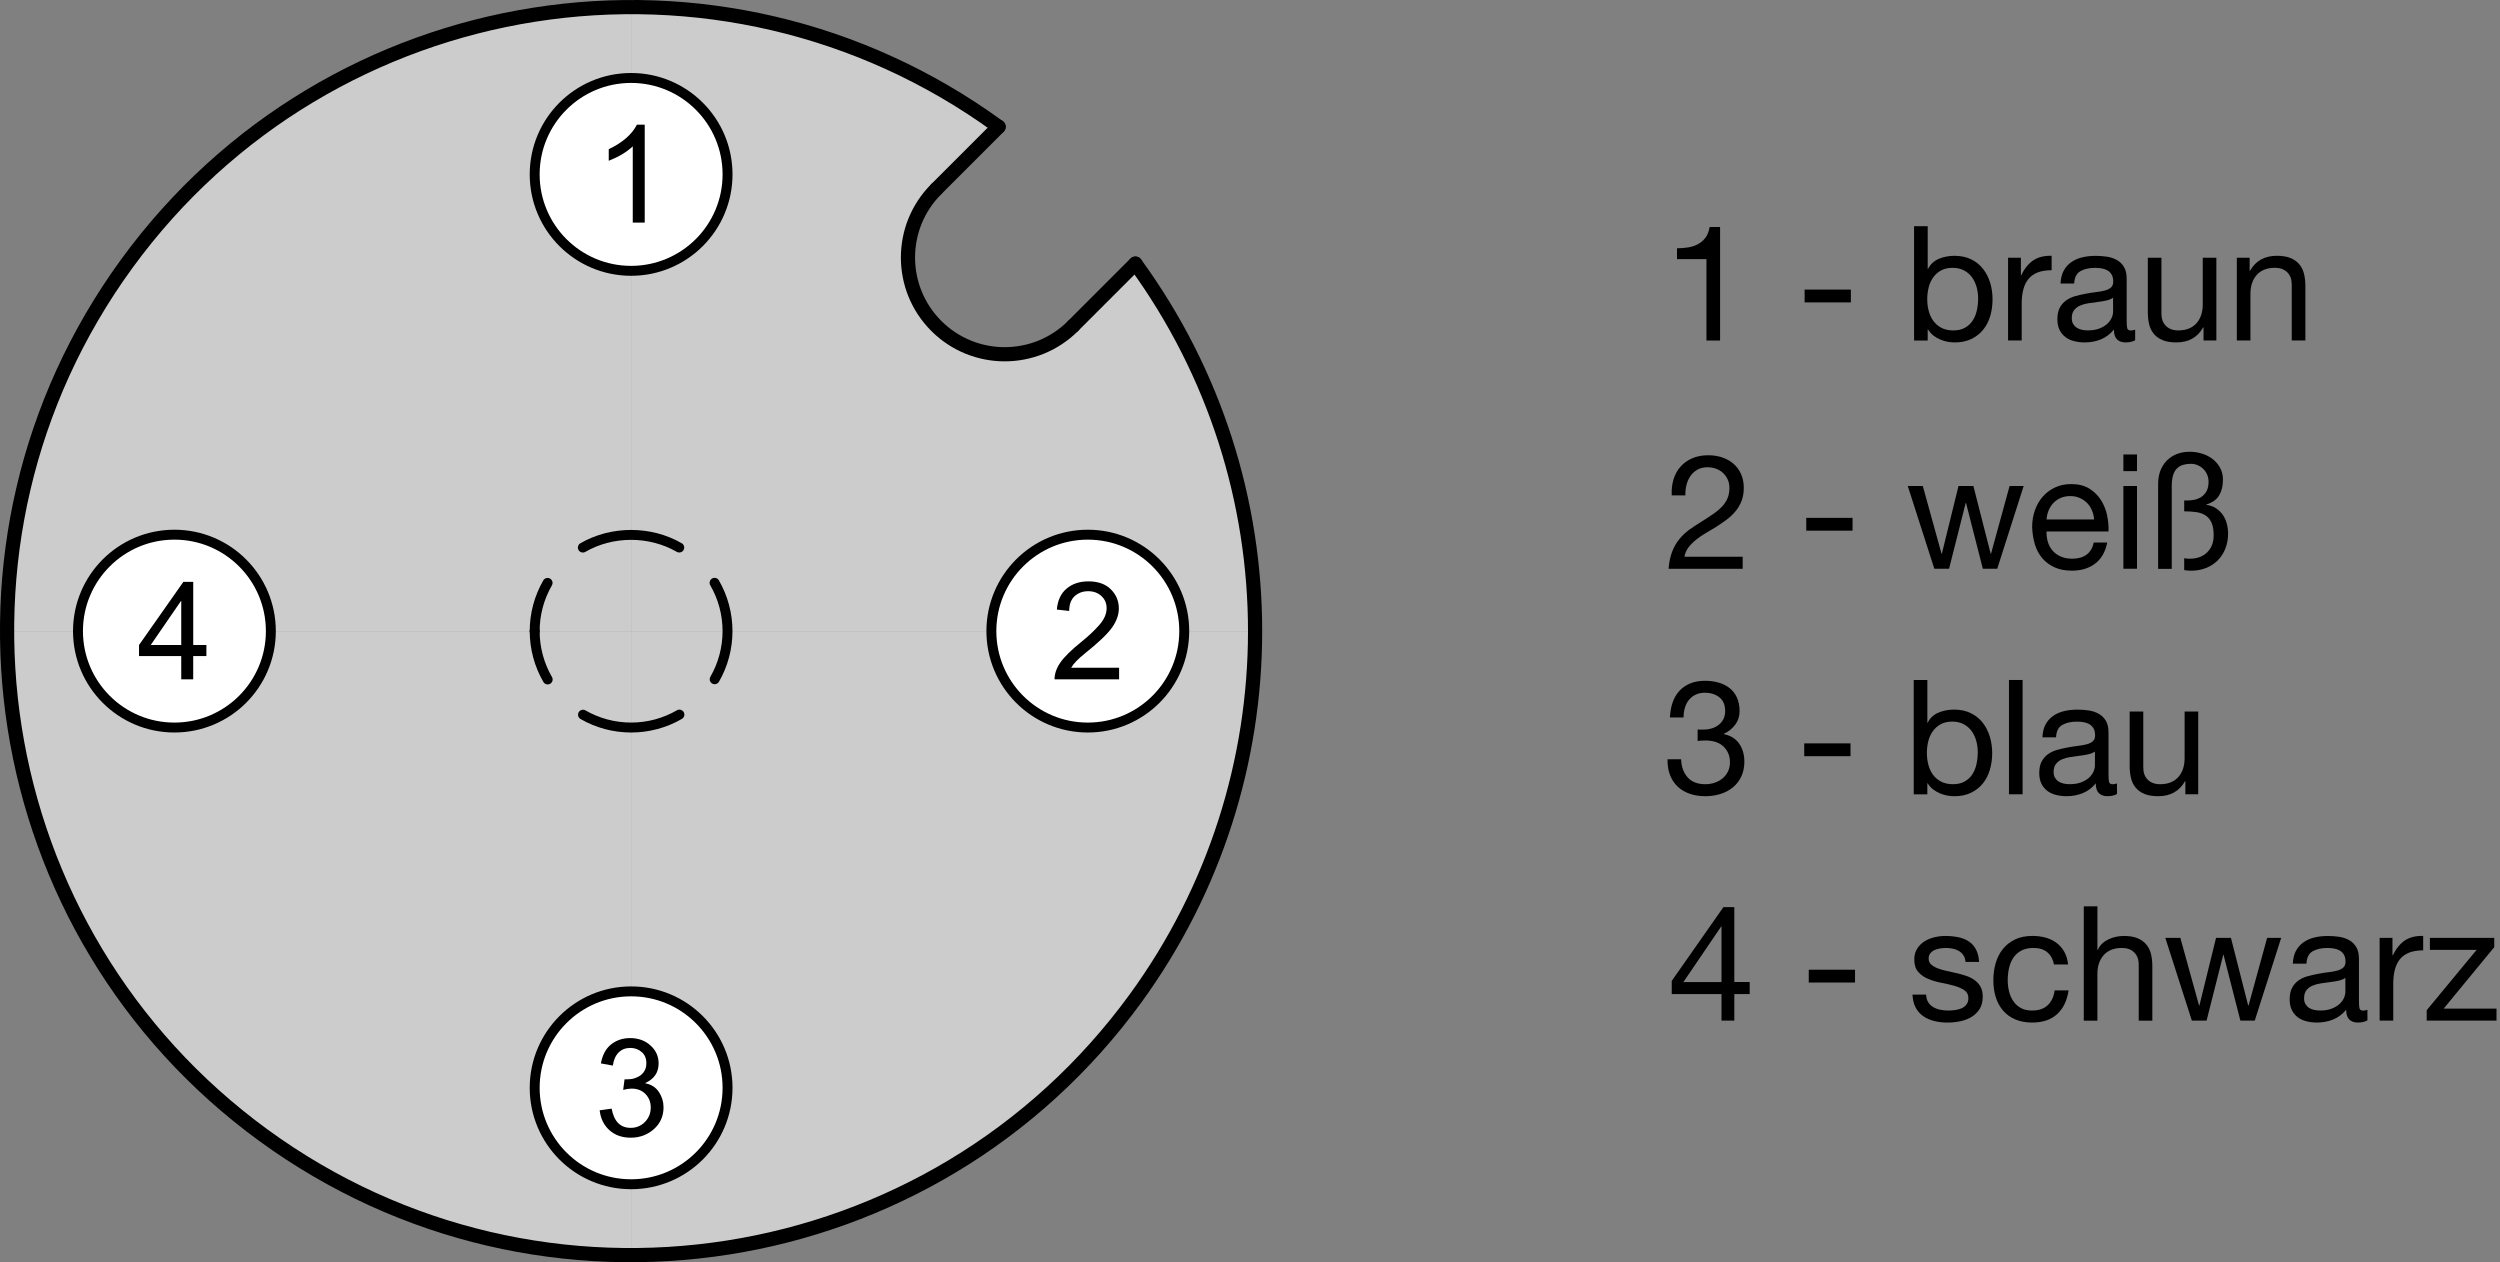<?xml version="1.0" encoding="utf-8"?>
<!-- Generator: Adobe Illustrator 19.1.0, SVG Export Plug-In . SVG Version: 6.00 Build 0)  -->
<svg version="1.1" xmlns="http://www.w3.org/2000/svg" xmlns:xlink="http://www.w3.org/1999/xlink" x="0px" y="0px"
	 viewBox="0 0 124.93 63.075" enable-background="new 0 0 124.93 63.075" xml:space="preserve">
<rect x="0" y="0" width="124.93" height="63.075" fill="#808080" stroke="none"/>
<g id="MD_x5F_5_x5F_COLOR_x5F_WS">
	<g id="CIRCLE_7_">
		<path fill="#FFFFFF" d="M3.897,31.538c0-2.661,2.157-4.819,4.819-4.819s4.819,2.157,4.819,4.819s-2.157,4.819-4.819,4.819
			S3.897,34.199,3.897,31.538L3.897,31.538z"/>
	</g>
	<g id="CIRCLE_8_">
		<path fill="#FFFFFF" d="M26.719,54.36c0-2.661,2.157-4.819,4.819-4.819s4.819,2.157,4.819,4.819s-2.157,4.819-4.819,4.819
			S26.719,57.021,26.719,54.36L26.719,54.36z"/>
	</g>
	<g id="CIRCLE_9_">
		<path fill="#FFFFFF" d="M49.541,31.538c0-2.661,2.157-4.819,4.819-4.819s4.819,2.157,4.819,4.819s-2.157,4.819-4.819,4.819
			S49.541,34.199,49.541,31.538L49.541,31.538z"/>
	</g>
	<g id="CIRCLE_10_">
		<path fill="#FFFFFF" d="M26.719,8.715c0-2.661,2.157-4.819,4.819-4.819s4.819,2.157,4.819,4.819s-2.157,4.819-4.819,4.819
			S26.719,11.377,26.719,8.715L26.719,8.715z"/>
	</g>
</g>
<g id="MD_x5F_6_x5F_COLOR_x5F_K027">
	<g id="LWPOLYLINE_1_">
		<path fill="#CCCCCC" d="M49.541,31.538H31.538v18.003c2.661,0,4.819,2.157,4.819,4.819s-2.157,4.819-4.819,4.819v3.54
			c17.221,0,31.181-13.96,31.181-31.181h-3.54c0,2.661-2.157,4.819-4.819,4.819S49.541,34.199,49.541,31.538z"/>
	</g>
	<g id="LWPOLYLINE_2_">
		<path fill="#CCCCCC" d="M56.738,13.174l-3.112,3.112c-1.888,1.888-4.949,1.888-6.837,0s-1.888-4.949,0-6.837l3.112-3.112
			c-5.334-3.887-11.764-5.981-18.363-5.981v3.54c2.661,0,4.819,2.157,4.819,4.819s-2.157,4.819-4.819,4.819v18.003h18.003
			c0-2.661,2.157-4.819,4.819-4.819s4.819,2.157,4.819,4.819h3.54C62.719,24.938,60.625,18.508,56.738,13.174z"/>
	</g>
	<g id="LWPOLYLINE_3_">
		<path fill="#CCCCCC" d="M31.538,13.534c-2.661,0-4.819-2.157-4.819-4.819s2.157-4.819,4.819-4.819v-3.54
			c-17.221,0-31.181,13.96-31.181,31.181h3.54c0-2.661,2.157-4.819,4.819-4.819s4.819,2.157,4.819,4.819h18.003V13.534z"/>
	</g>
	<g id="LWPOLYLINE_4_">
		<path fill="#CCCCCC" d="M31.538,31.538H13.534c0,2.661-2.157,4.819-4.819,4.819s-4.819-2.157-4.819-4.819h-3.54
			c0,17.221,13.96,31.181,31.181,31.181v-3.54c-2.661,0-4.819-2.157-4.819-4.819s2.157-4.819,4.819-4.819V31.538z"/>
	</g>
</g>
<g id="MD_x5F_1_x5F_050">
	<g id="LINE">
		
			<line fill="none" stroke="#000000" stroke-width="0.709" stroke-linecap="round" stroke-linejoin="round" stroke-miterlimit="10" x1="56.738" y1="13.174" x2="53.626" y2="16.286"/>
	</g>
	<g id="ARC">
		
			<path fill="none" stroke="#000000" stroke-width="0.709" stroke-linecap="round" stroke-linejoin="round" stroke-miterlimit="10" d="
			M46.789,9.45c-1.888,1.888-1.888,4.949,0,6.837s4.949,1.888,6.837,0"/>
	</g>
	<g id="LINE_1_">
		
			<line fill="none" stroke="#000000" stroke-width="0.709" stroke-linecap="round" stroke-linejoin="round" stroke-miterlimit="10" x1="46.789" y1="9.45" x2="49.901" y2="6.337"/>
	</g>
	<g id="ARC_1_">
		
			<path fill="none" stroke="#000000" stroke-width="0.709" stroke-linecap="round" stroke-linejoin="round" stroke-miterlimit="10" d="
			M49.901,6.337C35.983-3.804,16.479-0.743,6.337,13.174s-7.081,33.422,6.837,43.564s33.422,7.081,43.564-6.837
			c7.975-10.944,7.975-25.783,0-36.727"/>
	</g>
</g>
<g id="MD_x5F_1_x5F_035">
	<g id="CIRCLE_2_">
		
			<path fill="none" stroke="#000000" stroke-width="0.496" stroke-linecap="round" stroke-linejoin="round" stroke-miterlimit="10" d="
			M49.541,31.538c0-2.661,2.157-4.819,4.819-4.819s4.819,2.157,4.819,4.819s-2.157,4.819-4.819,4.819S49.541,34.199,49.541,31.538
			L49.541,31.538z"/>
	</g>
	<g id="CIRCLE_4_">
		
			<path fill="none" stroke="#000000" stroke-width="0.496" stroke-linecap="round" stroke-linejoin="round" stroke-miterlimit="10" d="
			M26.719,54.36c0-2.661,2.157-4.819,4.819-4.819s4.819,2.157,4.819,4.819s-2.157,4.819-4.819,4.819S26.719,57.021,26.719,54.36
			L26.719,54.36z"/>
	</g>
	<g id="CIRCLE_5_">
		
			<path fill="none" stroke="#000000" stroke-width="0.496" stroke-linecap="round" stroke-linejoin="round" stroke-miterlimit="10" d="
			M3.897,31.538c0-2.661,2.157-4.819,4.819-4.819s4.819,2.157,4.819,4.819s-2.157,4.819-4.819,4.819S3.897,34.199,3.897,31.538
			L3.897,31.538z"/>
	</g>
	<g id="CIRCLE_6_">
		
			<path fill="none" stroke="#000000" stroke-width="0.496" stroke-linecap="round" stroke-linejoin="round" stroke-miterlimit="10" d="
			M26.719,8.715c0-2.661,2.157-4.819,4.819-4.819s4.819,2.157,4.819,4.819s-2.157,4.819-4.819,4.819S26.719,11.377,26.719,8.715
			L26.719,8.715z"/>
	</g>
</g>
<g id="MD_x5F_1_x5F_VERDECKT">
	<g id="CIRCLE_3_">
		<g>
			<path d="M26.718,31.788c-0.06,0-0.13-0.03-0.17-0.07c-0.05-0.05-0.08-0.11-0.08-0.18c0-0.07,0.03-0.13,0.07-0.17
				c0.1-0.1,0.27-0.1,0.36,0c0.04,0.04,0.07,0.1,0.07,0.17c0,0.07-0.03,0.13-0.07,0.18C26.848,31.757,26.778,31.788,26.718,31.788z"
				/>
			<path d="M31.543,36.605c-0.002,0-0.004,0-0.006,0c-0.888,0-1.762-0.233-2.527-0.675c-0.119-0.068-0.159-0.221-0.091-0.339
				s0.221-0.159,0.339-0.091c0.689,0.398,1.478,0.608,2.279,0.608c0.001,0,0.003,0,0.005,0c0.803,0,1.593-0.212,2.285-0.614
				c0.116-0.068,0.27-0.028,0.339,0.09c0.069,0.119,0.029,0.271-0.09,0.34C33.309,36.37,32.433,36.605,31.543,36.605z
				 M27.368,34.203c-0.085,0-0.168-0.044-0.214-0.124c-0.446-0.769-0.683-1.647-0.683-2.541l0,0l0,0c0-0.89,0.234-1.766,0.678-2.533
				c0.068-0.119,0.221-0.16,0.339-0.091c0.119,0.069,0.159,0.221,0.091,0.339c-0.4,0.692-0.612,1.482-0.612,2.285
				c0,0.806,0.213,1.599,0.616,2.293c0.069,0.118,0.029,0.27-0.09,0.339C27.453,34.192,27.41,34.203,27.368,34.203z M35.714,34.192
				c-0.042,0-0.085-0.011-0.124-0.033c-0.119-0.068-0.16-0.22-0.091-0.339c0.398-0.691,0.609-1.481,0.609-2.282
				c0-0.805-0.212-1.597-0.614-2.289c-0.068-0.119-0.028-0.271,0.09-0.339c0.116-0.07,0.27-0.029,0.339,0.09
				c0.444,0.768,0.68,1.645,0.68,2.538c0,0.888-0.233,1.763-0.675,2.53C35.883,34.147,35.8,34.192,35.714,34.192z M29.126,27.612
				c-0.085,0-0.168-0.044-0.215-0.124c-0.068-0.119-0.028-0.271,0.09-0.339c1.532-0.887,3.532-0.89,5.067-0.002
				c0.119,0.068,0.159,0.22,0.091,0.339c-0.069,0.118-0.222,0.158-0.339,0.091c-1.385-0.8-3.189-0.799-4.57,0.002
				C29.211,27.602,29.169,27.612,29.126,27.612z"/>
		</g>
	</g>
</g>
<g id="MD_x5F_2_x5F_BEMASSUNG">
	<g id="TEXT">
		<g>
			<path d="M55.924,33.947h-3.227c0-0.274,0.096-0.553,0.288-0.834c0.191-0.281,0.55-0.633,1.075-1.056
				c0.321-0.258,0.608-0.527,0.861-0.81c0.253-0.282,0.379-0.566,0.379-0.853c0-0.246-0.087-0.449-0.261-0.609
				c-0.174-0.161-0.394-0.241-0.66-0.241c-0.268,0-0.493,0.082-0.675,0.247s-0.273,0.412-0.276,0.74l-0.615-0.07
				c0.038-0.456,0.2-0.806,0.487-1.047s0.651-0.362,1.092-0.362c0.479,0,0.852,0.133,1.118,0.397
				c0.267,0.265,0.401,0.584,0.401,0.959c0,0.313-0.113,0.628-0.337,0.948c-0.225,0.32-0.673,0.749-1.344,1.285
				c-0.353,0.281-0.586,0.523-0.702,0.728h2.396V33.947z"/>
		</g>
	</g>
	<g id="TEXT_1_">
		<g>
			<path d="M32.245,54.133c0.301,0.058,0.528,0.203,0.683,0.438c0.154,0.233,0.23,0.488,0.23,0.763c0,0.443-0.161,0.807-0.483,1.092
				c-0.322,0.284-0.708,0.427-1.158,0.427c-0.43,0-0.784-0.125-1.063-0.375c-0.279-0.251-0.441-0.582-0.488-0.994l0.599-0.083
				c0.06,0.321,0.169,0.562,0.327,0.721c0.158,0.16,0.367,0.239,0.626,0.239c0.279,0,0.516-0.098,0.71-0.294
				c0.193-0.196,0.291-0.436,0.291-0.72c0-0.272-0.089-0.498-0.265-0.678S31.847,54.4,31.563,54.4c-0.115,0-0.256,0.021-0.422,0.063
				l0.069-0.525c0.16,0,0.286-0.007,0.379-0.022s0.197-0.054,0.313-0.113s0.211-0.146,0.286-0.258
				c0.075-0.111,0.112-0.251,0.112-0.417c0-0.241-0.08-0.429-0.24-0.562c-0.161-0.133-0.347-0.199-0.557-0.199
				c-0.242,0-0.438,0.076-0.59,0.229c-0.152,0.152-0.248,0.371-0.288,0.654l-0.598-0.109c0.077-0.424,0.248-0.74,0.513-0.951
				c0.266-0.21,0.581-0.315,0.949-0.315c0.405,0,0.744,0.123,1.016,0.367c0.271,0.245,0.407,0.545,0.407,0.899
				c0,0.454-0.223,0.78-0.668,0.98V54.133z"/>
		</g>
	</g>
	<g id="TEXT_2_">
		<g>
			<path d="M10.313,32.784H9.655v1.163H9.057v-1.163h-2.11v-0.551l2.217-3.157h0.492v3.157h0.658V32.784z M9.057,32.232v-2.2H9.044
				l-1.512,2.2H9.057z"/>
		</g>
	</g>
	<g id="TEXT_3_">
		<g>
			<path d="M32.218,11.125H31.62V7.313c-0.299,0.283-0.699,0.523-1.2,0.721V7.456c0.689-0.33,1.159-0.739,1.409-1.227h0.389V11.125z
				"/>
		</g>
	</g>
</g>
<g id="MD_x5F_2_x5F_TEXT_x5F_DE">
	<g id="_x31_braun">
		<g>
			<path d="M85.275,12.951h-1.472v-0.544c0.191,0,0.379-0.015,0.56-0.044s0.345-0.084,0.492-0.164
				c0.146-0.08,0.271-0.188,0.372-0.323c0.102-0.137,0.17-0.313,0.208-0.532h0.521v5.672h-0.681V12.951z"/>
			<path d="M90.18,14.471h2.312v0.64H90.18V14.471z"/>
			<path d="M95.651,11.303h0.68v2.136h0.017c0.112-0.229,0.288-0.396,0.528-0.5c0.24-0.104,0.504-0.156,0.791-0.156
				c0.32,0,0.6,0.06,0.837,0.177s0.435,0.275,0.592,0.476s0.276,0.431,0.356,0.692c0.08,0.261,0.119,0.538,0.119,0.832
				c0,0.293-0.038,0.57-0.115,0.832c-0.078,0.261-0.195,0.489-0.353,0.684s-0.354,0.35-0.592,0.464
				c-0.237,0.115-0.513,0.172-0.828,0.172c-0.106,0-0.222-0.011-0.344-0.031c-0.123-0.021-0.245-0.058-0.368-0.108
				s-0.238-0.117-0.348-0.2c-0.109-0.082-0.201-0.186-0.276-0.308h-0.017v0.552h-0.68V11.303z M98.851,14.912
				c0-0.192-0.025-0.381-0.075-0.564c-0.051-0.184-0.129-0.348-0.232-0.492c-0.104-0.144-0.238-0.259-0.4-0.344
				s-0.354-0.128-0.572-0.128c-0.229,0-0.424,0.045-0.584,0.136s-0.291,0.209-0.392,0.356c-0.102,0.146-0.175,0.313-0.22,0.5
				s-0.068,0.376-0.068,0.567c0,0.203,0.023,0.399,0.072,0.588c0.048,0.189,0.124,0.356,0.229,0.5
				c0.104,0.145,0.238,0.261,0.403,0.349s0.365,0.132,0.601,0.132c0.229,0,0.424-0.045,0.584-0.136s0.287-0.211,0.383-0.36
				c0.097-0.149,0.166-0.32,0.209-0.512C98.831,15.311,98.851,15.114,98.851,14.912z"/>
			<path d="M100.347,12.879h0.641v0.872h0.016c0.166-0.336,0.369-0.584,0.608-0.744c0.24-0.16,0.544-0.234,0.912-0.225v0.721
				c-0.272,0-0.504,0.037-0.696,0.111c-0.191,0.075-0.347,0.185-0.464,0.328c-0.117,0.145-0.202,0.32-0.256,0.528
				s-0.08,0.442-0.08,0.704v1.84h-0.681V12.879z"/>
			<path d="M106.699,17c-0.122,0.074-0.285,0.111-0.487,0.111c-0.176,0-0.316-0.051-0.42-0.151
				c-0.104-0.102-0.156-0.265-0.156-0.488c-0.188,0.224-0.404,0.387-0.652,0.488c-0.248,0.101-0.516,0.151-0.805,0.151
				c-0.186,0-0.363-0.021-0.531-0.063c-0.168-0.043-0.313-0.111-0.436-0.204c-0.123-0.094-0.221-0.213-0.293-0.36
				c-0.071-0.146-0.107-0.324-0.107-0.532c0-0.234,0.04-0.426,0.12-0.575c0.079-0.149,0.185-0.271,0.315-0.364
				s0.28-0.164,0.448-0.212s0.341-0.088,0.517-0.12c0.186-0.037,0.363-0.065,0.531-0.084s0.316-0.045,0.444-0.08
				c0.128-0.034,0.229-0.085,0.304-0.152c0.074-0.066,0.112-0.164,0.112-0.292c0-0.148-0.028-0.269-0.084-0.359
				s-0.128-0.16-0.216-0.208s-0.188-0.08-0.297-0.097c-0.109-0.016-0.217-0.023-0.323-0.023c-0.288,0-0.528,0.055-0.72,0.164
				c-0.192,0.109-0.297,0.315-0.313,0.62h-0.68c0.01-0.256,0.064-0.473,0.16-0.648s0.224-0.318,0.384-0.428
				c0.159-0.109,0.343-0.188,0.548-0.236s0.426-0.072,0.66-0.072c0.187,0,0.371,0.014,0.556,0.04c0.185,0.027,0.351,0.082,0.5,0.164
				c0.149,0.083,0.27,0.199,0.36,0.349c0.09,0.149,0.136,0.344,0.136,0.584v2.128c0,0.16,0.009,0.277,0.028,0.352
				c0.019,0.075,0.081,0.112,0.188,0.112c0.059,0,0.129-0.014,0.208-0.04V17z M105.595,14.879c-0.09,0.063-0.203,0.11-0.34,0.14
				c-0.135,0.029-0.279,0.054-0.432,0.072s-0.305,0.04-0.46,0.063c-0.155,0.024-0.294,0.063-0.416,0.116
				c-0.122,0.054-0.223,0.13-0.3,0.229c-0.078,0.099-0.116,0.233-0.116,0.403c0,0.112,0.022,0.207,0.068,0.284
				c0.045,0.077,0.104,0.14,0.176,0.188c0.072,0.048,0.156,0.082,0.252,0.104c0.097,0.021,0.197,0.032,0.304,0.032
				c0.225,0,0.416-0.03,0.576-0.092s0.291-0.139,0.393-0.232c0.102-0.093,0.176-0.194,0.224-0.304s0.071-0.212,0.071-0.309V14.879z"
				/>
			<path d="M110.755,17.015h-0.64v-0.656h-0.017c-0.282,0.502-0.73,0.752-1.344,0.752c-0.271,0-0.498-0.037-0.68-0.111
				c-0.182-0.075-0.328-0.179-0.439-0.313c-0.112-0.133-0.191-0.292-0.236-0.476c-0.045-0.185-0.068-0.389-0.068-0.612v-2.72h0.68
				v2.8c0,0.256,0.075,0.459,0.225,0.608c0.149,0.148,0.354,0.224,0.616,0.224c0.208,0,0.388-0.032,0.54-0.096
				c0.152-0.064,0.278-0.155,0.38-0.272c0.101-0.117,0.177-0.255,0.228-0.412s0.076-0.329,0.076-0.516v-2.336h0.68V17.015z"/>
			<path d="M111.78,12.879h0.639v0.655h0.017c0.282-0.501,0.73-0.752,1.345-0.752c0.271,0,0.498,0.038,0.68,0.112
				c0.181,0.075,0.328,0.179,0.439,0.313c0.112,0.133,0.191,0.292,0.236,0.476s0.068,0.388,0.068,0.612v2.72h-0.681v-2.8
				c0-0.256-0.075-0.459-0.224-0.608c-0.149-0.149-0.355-0.224-0.616-0.224c-0.208,0-0.388,0.032-0.54,0.096
				c-0.152,0.064-0.279,0.155-0.38,0.272c-0.102,0.117-0.177,0.255-0.228,0.412s-0.076,0.329-0.076,0.516v2.336h-0.68V12.879z"/>
		</g>
	</g>
	<g id="_x32_weiß">
		<g>
			<path d="M83.382,28.422c0.027-0.336,0.088-0.623,0.181-0.86s0.212-0.443,0.356-0.62c0.144-0.176,0.305-0.329,0.483-0.46
				c0.179-0.13,0.369-0.257,0.572-0.38c0.239-0.149,0.45-0.286,0.632-0.412c0.182-0.125,0.332-0.252,0.452-0.38
				s0.21-0.267,0.272-0.416c0.061-0.149,0.092-0.322,0.092-0.52c0-0.154-0.029-0.295-0.088-0.42s-0.138-0.233-0.236-0.324
				c-0.1-0.091-0.215-0.16-0.348-0.208c-0.134-0.048-0.275-0.072-0.424-0.072c-0.198,0-0.367,0.042-0.509,0.124
				c-0.142,0.083-0.257,0.191-0.349,0.324c-0.09,0.134-0.155,0.284-0.195,0.452s-0.057,0.337-0.052,0.508h-0.681
				c-0.016-0.288,0.014-0.555,0.088-0.8c0.075-0.245,0.191-0.457,0.349-0.636s0.353-0.319,0.588-0.42
				c0.235-0.102,0.501-0.152,0.8-0.152c0.246,0,0.477,0.036,0.692,0.107c0.216,0.072,0.403,0.177,0.563,0.313
				s0.287,0.307,0.381,0.512c0.093,0.206,0.14,0.439,0.14,0.7c0,0.251-0.039,0.472-0.116,0.664s-0.18,0.364-0.309,0.516
				c-0.127,0.152-0.273,0.29-0.439,0.412c-0.165,0.123-0.336,0.24-0.512,0.353c-0.176,0.106-0.352,0.212-0.528,0.315
				c-0.176,0.104-0.337,0.215-0.483,0.332s-0.272,0.244-0.377,0.38c-0.104,0.137-0.172,0.292-0.203,0.469h2.912v0.6H83.382z"/>
			<path d="M90.263,25.878h2.313v0.64h-2.313V25.878z"/>
			<path d="M99.806,28.422h-0.72l-0.84-3.288h-0.016l-0.832,3.288h-0.736l-1.328-4.136h0.752l0.936,3.384h0.016l0.832-3.384h0.744
				l0.864,3.384h0.017l0.928-3.384h0.704L99.806,28.422z"/>
			<path d="M105.303,27.11c-0.091,0.464-0.291,0.814-0.601,1.052c-0.309,0.237-0.698,0.355-1.168,0.355
				c-0.33,0-0.617-0.055-0.859-0.164s-0.447-0.26-0.612-0.451c-0.165-0.192-0.289-0.422-0.372-0.688
				c-0.082-0.267-0.129-0.558-0.14-0.872c0-0.31,0.048-0.596,0.144-0.86c0.096-0.264,0.23-0.491,0.404-0.684
				s0.379-0.341,0.616-0.448c0.237-0.106,0.497-0.16,0.78-0.16c0.367,0,0.673,0.076,0.916,0.229c0.242,0.152,0.438,0.346,0.584,0.58
				s0.248,0.49,0.304,0.768s0.079,0.542,0.067,0.792h-3.096c-0.006,0.182,0.016,0.354,0.064,0.517
				c0.048,0.162,0.125,0.307,0.232,0.432c0.105,0.125,0.242,0.226,0.407,0.3c0.165,0.075,0.36,0.112,0.584,0.112
				c0.288,0,0.524-0.066,0.708-0.2c0.184-0.133,0.305-0.336,0.364-0.607H105.303z M104.646,25.958
				c-0.011-0.16-0.046-0.313-0.108-0.456c-0.061-0.145-0.144-0.269-0.248-0.372c-0.104-0.104-0.227-0.187-0.367-0.248
				c-0.142-0.062-0.297-0.092-0.469-0.092c-0.176,0-0.334,0.03-0.476,0.092s-0.263,0.146-0.364,0.252s-0.182,0.23-0.24,0.372
				s-0.093,0.292-0.104,0.452H104.646z"/>
			<path d="M106.79,23.542h-0.68V22.71h0.68V23.542z M106.11,24.286h0.68v4.136h-0.68V24.286z"/>
			<path d="M107.847,24.174c0-0.24,0.037-0.457,0.111-0.652c0.075-0.194,0.182-0.362,0.32-0.504c0.139-0.141,0.305-0.25,0.5-0.328
				c0.195-0.077,0.412-0.115,0.652-0.115c0.197,0,0.395,0.029,0.592,0.088s0.375,0.146,0.532,0.264s0.285,0.264,0.384,0.44
				c0.099,0.176,0.148,0.378,0.148,0.607c0,0.305-0.063,0.563-0.188,0.776s-0.34,0.368-0.644,0.464v0.016
				c0.181,0.021,0.34,0.076,0.476,0.164s0.249,0.196,0.34,0.324s0.159,0.273,0.204,0.437c0.045,0.162,0.068,0.332,0.068,0.508
				c0,0.271-0.046,0.522-0.137,0.752c-0.09,0.229-0.217,0.425-0.379,0.588c-0.164,0.163-0.357,0.289-0.584,0.38
				c-0.228,0.091-0.477,0.136-0.748,0.136c-0.123,0-0.238-0.011-0.345-0.031v-0.593c0.042,0.011,0.088,0.018,0.136,0.021
				c0.049,0.003,0.094,0.004,0.137,0.004c0.367,0,0.66-0.106,0.875-0.32c0.217-0.213,0.324-0.496,0.324-0.848
				c0-0.262-0.034-0.471-0.104-0.628s-0.168-0.279-0.296-0.364s-0.282-0.142-0.464-0.168s-0.385-0.04-0.608-0.04v-0.544
				c0.16,0.011,0.313,0.003,0.46-0.024c0.146-0.026,0.275-0.075,0.389-0.147c0.111-0.072,0.201-0.169,0.268-0.292
				s0.1-0.277,0.1-0.464c0-0.128-0.022-0.247-0.068-0.356c-0.045-0.109-0.107-0.204-0.188-0.284s-0.174-0.144-0.279-0.191
				c-0.107-0.048-0.225-0.072-0.353-0.072c-0.139,0-0.267,0.018-0.384,0.052c-0.117,0.035-0.219,0.094-0.305,0.177
				c-0.085,0.082-0.15,0.195-0.195,0.34c-0.045,0.144-0.068,0.328-0.068,0.552v4.128h-0.68V24.174z"/>
		</g>
	</g>
	<g id="_x33_blau">
		<g>
			<path d="M84.009,37.94c0.011,0.368,0.117,0.668,0.32,0.9c0.202,0.231,0.498,0.348,0.888,0.348c0.165,0,0.323-0.025,0.472-0.076
				c0.149-0.051,0.28-0.122,0.393-0.216c0.111-0.094,0.201-0.208,0.268-0.344c0.066-0.137,0.1-0.29,0.1-0.46
				c0-0.177-0.031-0.332-0.096-0.469c-0.063-0.136-0.148-0.25-0.256-0.344c-0.106-0.093-0.234-0.162-0.384-0.208
				c-0.149-0.045-0.307-0.068-0.472-0.068c-0.145,0-0.28,0.009-0.408,0.024v-0.576c0.026,0.006,0.052,0.008,0.076,0.008
				c0.023,0,0.049,0,0.076,0h0.144c0.144,0,0.281-0.02,0.412-0.06c0.13-0.04,0.245-0.099,0.344-0.176s0.177-0.174,0.236-0.288
				c0.059-0.115,0.088-0.249,0.088-0.404c0-0.304-0.097-0.532-0.288-0.684c-0.191-0.152-0.432-0.229-0.721-0.229
				c-0.186,0-0.346,0.033-0.479,0.101c-0.134,0.066-0.243,0.155-0.332,0.268c-0.088,0.112-0.153,0.243-0.196,0.393
				c-0.043,0.148-0.063,0.307-0.063,0.472h-0.681c0.012-0.272,0.055-0.521,0.133-0.744c0.077-0.224,0.188-0.416,0.332-0.576
				c0.144-0.16,0.324-0.285,0.539-0.376c0.217-0.091,0.466-0.136,0.748-0.136c0.246,0,0.475,0.03,0.685,0.092
				c0.211,0.062,0.394,0.153,0.548,0.276c0.154,0.122,0.276,0.279,0.364,0.472s0.132,0.419,0.132,0.68
				c0,0.256-0.074,0.483-0.224,0.681s-0.337,0.347-0.56,0.447v0.017c0.346,0.074,0.604,0.237,0.771,0.488
				c0.168,0.25,0.252,0.546,0.252,0.888c0,0.282-0.053,0.532-0.156,0.748s-0.244,0.396-0.42,0.54
				c-0.176,0.144-0.383,0.253-0.62,0.328c-0.237,0.074-0.489,0.111-0.756,0.111c-0.288,0-0.55-0.041-0.784-0.124
				c-0.234-0.082-0.435-0.202-0.6-0.359c-0.166-0.157-0.292-0.351-0.381-0.58c-0.088-0.229-0.129-0.491-0.123-0.784H84.009z"/>
			<path d="M90.161,37.148h2.313v0.64h-2.313V37.148z"/>
			<path d="M95.634,33.98h0.68v2.136h0.016c0.112-0.229,0.288-0.396,0.527-0.5c0.24-0.104,0.505-0.156,0.793-0.156
				c0.32,0,0.598,0.06,0.836,0.177c0.237,0.117,0.435,0.275,0.592,0.476s0.275,0.431,0.355,0.692
				c0.08,0.261,0.121,0.538,0.121,0.832c0,0.293-0.039,0.57-0.117,0.832c-0.076,0.261-0.194,0.489-0.352,0.684
				s-0.354,0.35-0.592,0.464c-0.237,0.115-0.514,0.172-0.828,0.172c-0.106,0-0.221-0.011-0.344-0.031
				c-0.123-0.021-0.246-0.058-0.368-0.108s-0.239-0.117-0.349-0.2c-0.109-0.082-0.201-0.186-0.275-0.308h-0.016v0.552h-0.68V33.98z
				 M98.833,37.588c0-0.192-0.025-0.381-0.076-0.564s-0.127-0.348-0.231-0.492c-0.104-0.144-0.237-0.259-0.4-0.344
				s-0.353-0.128-0.571-0.128c-0.23,0-0.424,0.045-0.584,0.136s-0.291,0.209-0.393,0.356c-0.102,0.146-0.175,0.313-0.221,0.5
				c-0.045,0.187-0.067,0.376-0.067,0.567c0,0.203,0.024,0.399,0.072,0.588c0.048,0.189,0.124,0.356,0.228,0.5
				c0.104,0.145,0.238,0.261,0.404,0.349c0.165,0.088,0.365,0.132,0.6,0.132c0.229,0,0.424-0.045,0.584-0.136
				s0.289-0.211,0.385-0.36s0.165-0.32,0.207-0.512C98.811,37.988,98.833,37.791,98.833,37.588z"/>
			<path d="M100.392,33.98h0.681v5.712h-0.681V33.98z"/>
			<path d="M105.792,39.676c-0.122,0.074-0.285,0.111-0.487,0.111c-0.176,0-0.315-0.051-0.42-0.151
				c-0.104-0.102-0.156-0.265-0.156-0.488c-0.187,0.224-0.403,0.387-0.651,0.488c-0.248,0.101-0.517,0.151-0.805,0.151
				c-0.187,0-0.363-0.021-0.531-0.063c-0.168-0.043-0.314-0.111-0.437-0.204c-0.122-0.094-0.22-0.213-0.292-0.36
				c-0.072-0.146-0.107-0.324-0.107-0.532c0-0.234,0.039-0.426,0.119-0.575s0.186-0.271,0.316-0.364s0.279-0.164,0.447-0.212
				s0.341-0.088,0.517-0.12c0.187-0.037,0.364-0.065,0.532-0.084s0.316-0.045,0.443-0.08c0.129-0.034,0.229-0.085,0.305-0.152
				c0.074-0.066,0.111-0.164,0.111-0.292c0-0.148-0.027-0.269-0.084-0.359c-0.056-0.091-0.127-0.16-0.216-0.208
				c-0.088-0.048-0.187-0.08-0.296-0.097c-0.109-0.016-0.217-0.023-0.324-0.023c-0.287,0-0.527,0.055-0.72,0.164
				s-0.296,0.315-0.312,0.62h-0.68c0.01-0.256,0.063-0.473,0.159-0.648c0.097-0.176,0.224-0.318,0.384-0.428
				s0.343-0.188,0.549-0.236c0.205-0.048,0.425-0.072,0.66-0.072c0.186,0,0.371,0.014,0.555,0.04c0.185,0.027,0.352,0.082,0.5,0.164
				c0.15,0.083,0.27,0.199,0.361,0.349c0.09,0.149,0.135,0.344,0.135,0.584v2.128c0,0.16,0.01,0.277,0.028,0.352
				c0.019,0.075,0.081,0.112,0.188,0.112c0.059,0,0.128-0.014,0.207-0.04V39.676z M104.688,37.556c-0.09,0.063-0.203,0.11-0.34,0.14
				c-0.136,0.029-0.279,0.054-0.432,0.072s-0.306,0.04-0.461,0.063c-0.154,0.024-0.293,0.063-0.416,0.116
				c-0.122,0.054-0.223,0.13-0.299,0.229c-0.078,0.099-0.117,0.233-0.117,0.403c0,0.112,0.023,0.207,0.068,0.284
				s0.104,0.14,0.176,0.188c0.072,0.048,0.156,0.082,0.252,0.104c0.097,0.021,0.197,0.032,0.305,0.032
				c0.225,0,0.416-0.03,0.576-0.092s0.291-0.139,0.392-0.232c0.102-0.093,0.177-0.194,0.224-0.304
				c0.049-0.109,0.072-0.212,0.072-0.309V37.556z"/>
			<path d="M109.848,39.692h-0.641v-0.656h-0.016c-0.283,0.502-0.73,0.752-1.344,0.752c-0.271,0-0.499-0.037-0.68-0.111
				c-0.182-0.075-0.328-0.179-0.44-0.313c-0.112-0.133-0.19-0.292-0.235-0.476c-0.046-0.185-0.068-0.389-0.068-0.612v-2.72h0.68v2.8
				c0,0.256,0.074,0.459,0.225,0.608c0.148,0.148,0.354,0.224,0.615,0.224c0.209,0,0.389-0.032,0.54-0.096
				c0.152-0.064,0.278-0.155,0.38-0.272s0.178-0.255,0.229-0.412s0.076-0.329,0.076-0.516v-2.336h0.68V39.692z"/>
		</g>
	</g>
	<g id="_x34_schwarz">
		<g>
			<path d="M83.54,49.018l2.584-3.688h0.543v3.744h0.769v0.6h-0.769v1.328h-0.64v-1.328H83.54V49.018z M86.027,49.075v-2.776h-0.017
				l-1.887,2.776H86.027z"/>
			<path d="M90.388,48.459H92.7v0.64h-2.313V48.459z"/>
			<path d="M96.252,49.699c0.005,0.154,0.04,0.282,0.104,0.384c0.063,0.102,0.147,0.183,0.252,0.244
				c0.104,0.062,0.221,0.105,0.352,0.132s0.266,0.04,0.404,0.04c0.105,0,0.219-0.008,0.336-0.024
				c0.117-0.016,0.225-0.045,0.324-0.088c0.098-0.042,0.18-0.105,0.243-0.188c0.063-0.083,0.097-0.188,0.097-0.316
				c0-0.176-0.067-0.31-0.201-0.399c-0.133-0.091-0.299-0.164-0.5-0.221c-0.199-0.056-0.416-0.106-0.651-0.151
				c-0.235-0.046-0.452-0.109-0.651-0.192c-0.201-0.083-0.367-0.198-0.5-0.348c-0.134-0.149-0.201-0.357-0.201-0.624
				c0-0.208,0.047-0.387,0.141-0.536s0.213-0.271,0.359-0.364c0.146-0.093,0.313-0.162,0.496-0.208
				c0.185-0.045,0.367-0.068,0.549-0.068c0.229,0,0.443,0.021,0.644,0.061s0.376,0.109,0.528,0.208s0.273,0.231,0.363,0.399
				c0.092,0.168,0.145,0.378,0.16,0.629h-0.68c-0.011-0.134-0.045-0.244-0.104-0.332c-0.059-0.089-0.134-0.159-0.225-0.213
				c-0.091-0.053-0.19-0.092-0.3-0.115c-0.109-0.024-0.22-0.036-0.332-0.036c-0.102,0-0.204,0.008-0.308,0.023
				c-0.104,0.017-0.199,0.044-0.284,0.084s-0.155,0.095-0.208,0.164c-0.054,0.069-0.08,0.155-0.08,0.257
				c0,0.122,0.041,0.221,0.124,0.296c0.083,0.074,0.188,0.137,0.315,0.188c0.129,0.051,0.272,0.094,0.433,0.128
				c0.159,0.035,0.319,0.071,0.479,0.108c0.171,0.037,0.338,0.083,0.5,0.136c0.163,0.054,0.307,0.124,0.432,0.212
				c0.126,0.088,0.227,0.199,0.305,0.332c0.077,0.134,0.115,0.299,0.115,0.496c0,0.251-0.051,0.459-0.155,0.624
				s-0.24,0.299-0.408,0.4c-0.168,0.101-0.356,0.173-0.567,0.216c-0.211,0.042-0.42,0.063-0.629,0.063
				c-0.234,0-0.454-0.025-0.66-0.076c-0.205-0.05-0.387-0.13-0.547-0.239s-0.289-0.254-0.385-0.433s-0.148-0.396-0.16-0.651H96.252z
				"/>
			<path d="M102.643,48.195c-0.053-0.262-0.165-0.465-0.336-0.608c-0.17-0.144-0.4-0.216-0.688-0.216
				c-0.246,0-0.451,0.045-0.616,0.136s-0.298,0.211-0.396,0.36c-0.1,0.149-0.17,0.321-0.213,0.516
				c-0.043,0.195-0.064,0.396-0.064,0.604c0,0.191,0.023,0.378,0.068,0.56s0.116,0.343,0.213,0.484
				c0.096,0.141,0.219,0.255,0.371,0.34s0.338,0.128,0.557,0.128c0.336,0,0.598-0.088,0.787-0.264
				c0.189-0.177,0.306-0.425,0.349-0.744h0.696c-0.075,0.512-0.266,0.908-0.572,1.188c-0.307,0.28-0.725,0.42-1.252,0.42
				c-0.314,0-0.594-0.052-0.836-0.155c-0.243-0.104-0.445-0.25-0.608-0.437s-0.285-0.409-0.368-0.668
				c-0.082-0.259-0.123-0.543-0.123-0.852c0-0.31,0.039-0.599,0.119-0.868s0.201-0.504,0.364-0.704s0.365-0.357,0.608-0.472
				c0.242-0.115,0.529-0.173,0.859-0.173c0.234,0,0.455,0.028,0.66,0.084c0.205,0.057,0.387,0.144,0.544,0.261
				s0.286,0.265,0.388,0.443s0.166,0.391,0.192,0.637H102.643z"/>
			<path d="M104.132,45.291h0.68v2.184h0.016c0.054-0.128,0.129-0.235,0.225-0.323c0.096-0.089,0.204-0.16,0.324-0.217
				c0.119-0.056,0.245-0.097,0.375-0.124c0.131-0.026,0.258-0.04,0.381-0.04c0.271,0,0.498,0.038,0.68,0.112
				c0.182,0.075,0.328,0.179,0.439,0.313c0.113,0.133,0.191,0.292,0.236,0.476s0.068,0.388,0.068,0.612v2.72h-0.68v-2.8
				c0-0.256-0.075-0.459-0.225-0.608c-0.148-0.149-0.354-0.224-0.615-0.224c-0.209,0-0.389,0.032-0.541,0.096
				c-0.151,0.064-0.278,0.155-0.379,0.272c-0.102,0.117-0.178,0.255-0.229,0.412s-0.076,0.329-0.076,0.516v2.336h-0.68V45.291z"/>
			<path d="M112.675,51.002h-0.719l-0.841-3.288h-0.016l-0.832,3.288h-0.736l-1.327-4.136h0.752l0.936,3.384h0.016l0.832-3.384
				h0.744l0.863,3.384h0.017l0.929-3.384h0.703L112.675,51.002z"/>
			<path d="M118.307,50.987c-0.123,0.074-0.285,0.111-0.488,0.111c-0.176,0-0.316-0.051-0.42-0.151
				c-0.104-0.102-0.156-0.265-0.156-0.488c-0.187,0.224-0.404,0.387-0.652,0.488c-0.248,0.101-0.516,0.151-0.804,0.151
				c-0.187,0-0.364-0.021-0.532-0.063c-0.168-0.043-0.313-0.111-0.436-0.204c-0.123-0.094-0.221-0.213-0.292-0.36
				c-0.071-0.146-0.108-0.324-0.108-0.532c0-0.234,0.041-0.426,0.121-0.575c0.079-0.149,0.185-0.271,0.315-0.364
				c0.13-0.094,0.28-0.164,0.448-0.212s0.34-0.088,0.516-0.12c0.187-0.037,0.363-0.065,0.532-0.084
				c0.168-0.019,0.315-0.045,0.444-0.08c0.127-0.034,0.229-0.085,0.303-0.152c0.075-0.066,0.113-0.164,0.113-0.292
				c0-0.148-0.029-0.269-0.084-0.359c-0.057-0.091-0.129-0.16-0.217-0.208s-0.187-0.08-0.296-0.097
				c-0.109-0.016-0.218-0.023-0.323-0.023c-0.289,0-0.529,0.055-0.721,0.164s-0.296,0.315-0.313,0.62h-0.68
				c0.011-0.256,0.064-0.473,0.16-0.648s0.225-0.318,0.385-0.428c0.159-0.109,0.342-0.188,0.547-0.236s0.426-0.072,0.66-0.072
				c0.188,0,0.372,0.014,0.557,0.04c0.184,0.027,0.35,0.082,0.5,0.164c0.148,0.083,0.27,0.199,0.359,0.349
				c0.091,0.149,0.137,0.344,0.137,0.584v2.128c0,0.16,0.009,0.277,0.027,0.352c0.02,0.075,0.082,0.112,0.188,0.112
				c0.06,0,0.129-0.014,0.209-0.04V50.987z M117.203,48.867c-0.091,0.063-0.204,0.11-0.34,0.14s-0.28,0.054-0.433,0.072
				c-0.151,0.019-0.305,0.04-0.459,0.063c-0.155,0.024-0.294,0.063-0.416,0.116c-0.123,0.054-0.223,0.13-0.301,0.229
				c-0.077,0.099-0.115,0.233-0.115,0.403c0,0.112,0.022,0.207,0.068,0.284c0.045,0.077,0.104,0.14,0.176,0.188
				c0.072,0.048,0.156,0.082,0.252,0.104s0.197,0.032,0.304,0.032c0.224,0,0.416-0.03,0.575-0.092
				c0.16-0.062,0.291-0.139,0.393-0.232c0.102-0.093,0.176-0.194,0.225-0.304c0.047-0.109,0.071-0.212,0.071-0.309V48.867z"/>
			<path d="M118.915,46.867h0.641v0.872h0.016c0.165-0.336,0.368-0.584,0.607-0.744c0.24-0.16,0.545-0.234,0.912-0.225v0.721
				c-0.271,0-0.504,0.037-0.695,0.111c-0.192,0.075-0.348,0.185-0.465,0.328c-0.117,0.145-0.202,0.32-0.256,0.528
				c-0.053,0.208-0.08,0.442-0.08,0.704v1.84h-0.68V46.867z"/>
			<path d="M121.266,50.483l2.496-3.017h-2.336v-0.6h3.217v0.464l-2.528,3.072h2.64v0.6h-3.488V50.483z"/>
		</g>
	</g>
</g>
</svg>
